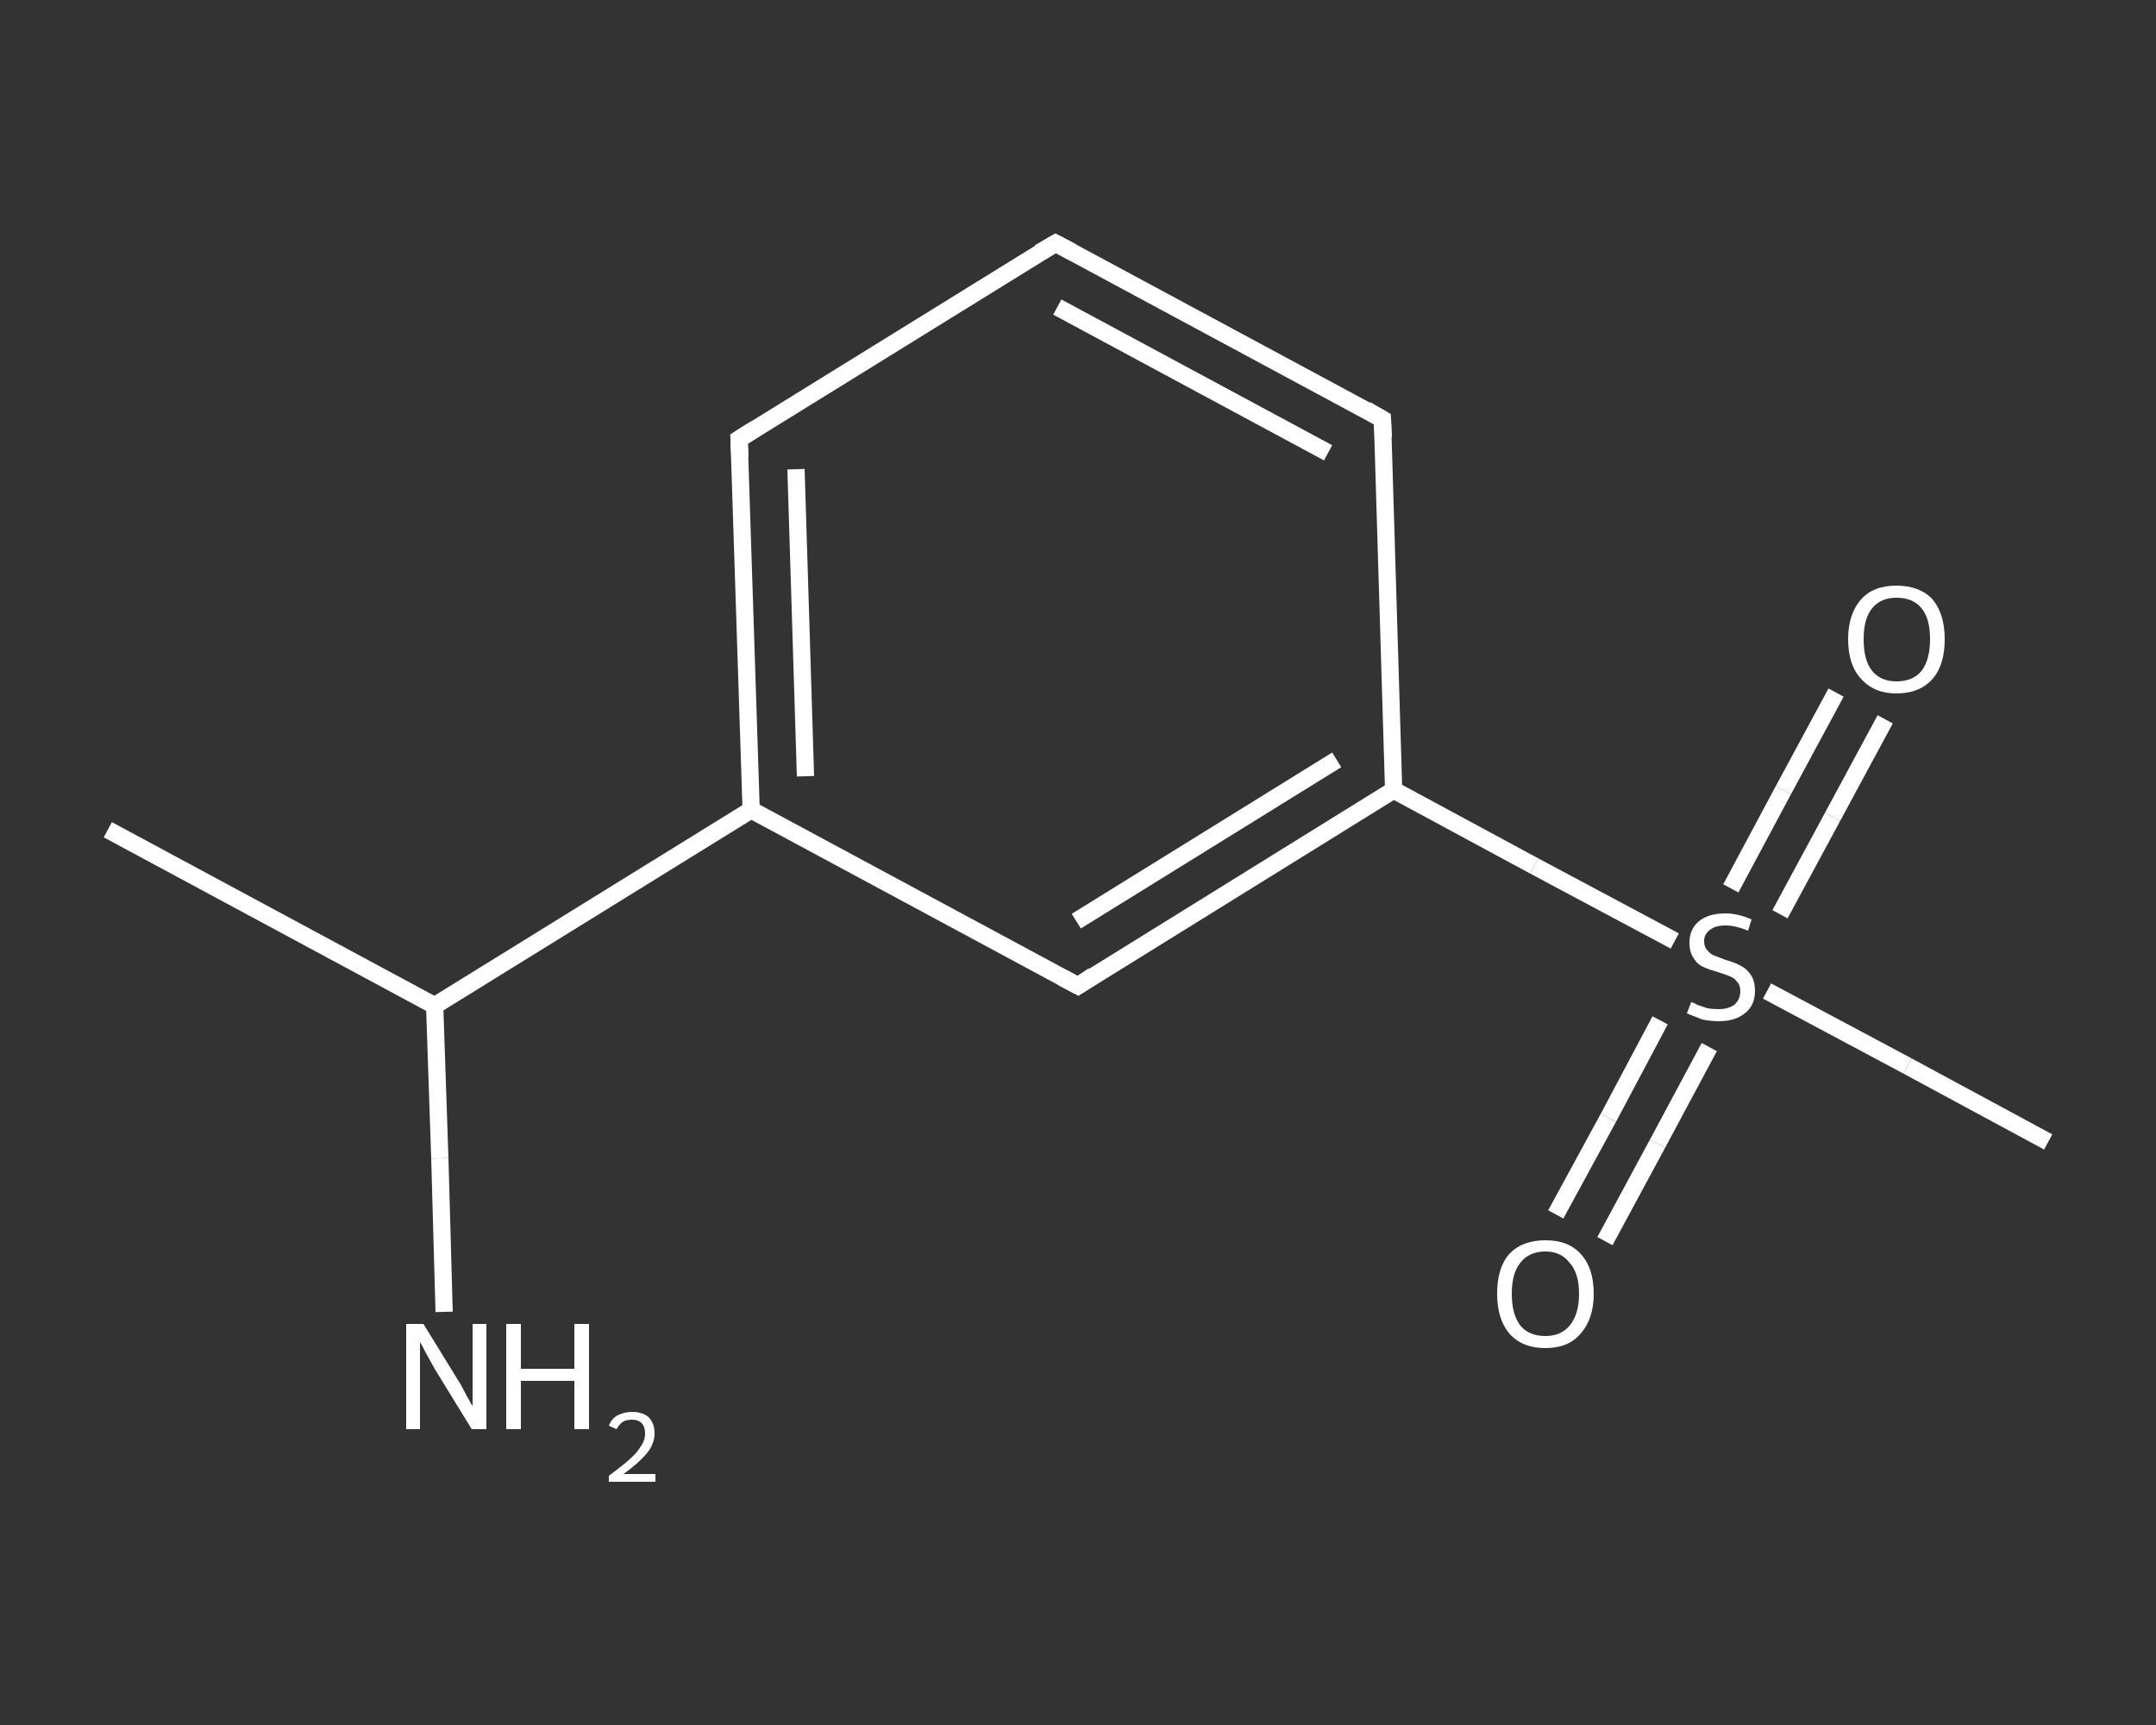 <?xml version='1.0' encoding='iso-8859-1'?>
<svg version='1.1' baseProfile='full'
              xmlns='http://www.w3.org/2000/svg'
                      xmlns:rdkit='http://www.rdkit.org/xml'
                      xmlns:xlink='http://www.w3.org/1999/xlink'
                  xml:space='preserve'
width='250px' height='200px' viewBox='0 0 250 200'>
<rect x="0" y="0" width="250" height="200" fill="#333333" stroke="none"/>
<!-- END OF HEADER -->
<rect style='opacity:1.0;fill:transparent;stroke:none' width='250.0' height='200.0' x='0.0' y='0.0'> </rect>
<path class='bond-0 atom-0 atom-1' d='M 12.5,96.2 L 50.4,116.6' style='fill:none;fill-rule:evenodd;stroke:#FFFFFF;stroke-width:2.0px;stroke-linecap:butt;stroke-linejoin:miter;stroke-opacity:1' />
<path class='bond-1 atom-1 atom-2' d='M 50.4,116.6 L 51.0,134.3' style='fill:none;fill-rule:evenodd;stroke:#FFFFFF;stroke-width:2.0px;stroke-linecap:butt;stroke-linejoin:miter;stroke-opacity:1' />
<path class='bond-1 atom-1 atom-2' d='M 51.0,134.3 L 51.5,152.1' style='fill:none;fill-rule:evenodd;stroke:#FFFFFF;stroke-width:2.0px;stroke-linecap:butt;stroke-linejoin:miter;stroke-opacity:1' />
<path class='bond-2 atom-1 atom-3' d='M 50.4,116.6 L 87.1,93.9' style='fill:none;fill-rule:evenodd;stroke:#FFFFFF;stroke-width:2.0px;stroke-linecap:butt;stroke-linejoin:miter;stroke-opacity:1' />
<path class='bond-3 atom-3 atom-4' d='M 87.1,93.9 L 85.7,50.9' style='fill:none;fill-rule:evenodd;stroke:#FFFFFF;stroke-width:2.0px;stroke-linecap:butt;stroke-linejoin:miter;stroke-opacity:1' />
<path class='bond-3 atom-3 atom-4' d='M 93.4,90.0 L 92.3,54.4' style='fill:none;fill-rule:evenodd;stroke:#FFFFFF;stroke-width:2.0px;stroke-linecap:butt;stroke-linejoin:miter;stroke-opacity:1' />
<path class='bond-4 atom-4 atom-5' d='M 85.7,50.9 L 122.4,28.2' style='fill:none;fill-rule:evenodd;stroke:#FFFFFF;stroke-width:2.0px;stroke-linecap:butt;stroke-linejoin:miter;stroke-opacity:1' />
<path class='bond-5 atom-5 atom-6' d='M 122.4,28.2 L 160.3,48.6' style='fill:none;fill-rule:evenodd;stroke:#FFFFFF;stroke-width:2.0px;stroke-linecap:butt;stroke-linejoin:miter;stroke-opacity:1' />
<path class='bond-5 atom-5 atom-6' d='M 122.6,35.6 L 154.0,52.5' style='fill:none;fill-rule:evenodd;stroke:#FFFFFF;stroke-width:2.0px;stroke-linecap:butt;stroke-linejoin:miter;stroke-opacity:1' />
<path class='bond-6 atom-6 atom-7' d='M 160.3,48.6 L 161.6,91.6' style='fill:none;fill-rule:evenodd;stroke:#FFFFFF;stroke-width:2.0px;stroke-linecap:butt;stroke-linejoin:miter;stroke-opacity:1' />
<path class='bond-7 atom-7 atom-8' d='M 161.6,91.6 L 177.9,100.4' style='fill:none;fill-rule:evenodd;stroke:#FFFFFF;stroke-width:2.0px;stroke-linecap:butt;stroke-linejoin:miter;stroke-opacity:1' />
<path class='bond-7 atom-7 atom-8' d='M 177.9,100.4 L 194.2,109.1' style='fill:none;fill-rule:evenodd;stroke:#FFFFFF;stroke-width:2.0px;stroke-linecap:butt;stroke-linejoin:miter;stroke-opacity:1' />
<path class='bond-8 atom-8 atom-9' d='M 204.9,114.9 L 221.2,123.6' style='fill:none;fill-rule:evenodd;stroke:#FFFFFF;stroke-width:2.0px;stroke-linecap:butt;stroke-linejoin:miter;stroke-opacity:1' />
<path class='bond-8 atom-8 atom-9' d='M 221.2,123.6 L 237.5,132.4' style='fill:none;fill-rule:evenodd;stroke:#FFFFFF;stroke-width:2.0px;stroke-linecap:butt;stroke-linejoin:miter;stroke-opacity:1' />
<path class='bond-9 atom-8 atom-10' d='M 206.4,106.0 L 212.5,94.7' style='fill:none;fill-rule:evenodd;stroke:#FFFFFF;stroke-width:2.0px;stroke-linecap:butt;stroke-linejoin:miter;stroke-opacity:1' />
<path class='bond-9 atom-8 atom-10' d='M 212.5,94.7 L 218.6,83.4' style='fill:none;fill-rule:evenodd;stroke:#FFFFFF;stroke-width:2.0px;stroke-linecap:butt;stroke-linejoin:miter;stroke-opacity:1' />
<path class='bond-9 atom-8 atom-10' d='M 200.7,103.0 L 206.8,91.6' style='fill:none;fill-rule:evenodd;stroke:#FFFFFF;stroke-width:2.0px;stroke-linecap:butt;stroke-linejoin:miter;stroke-opacity:1' />
<path class='bond-9 atom-8 atom-10' d='M 206.8,91.6 L 212.9,80.3' style='fill:none;fill-rule:evenodd;stroke:#FFFFFF;stroke-width:2.0px;stroke-linecap:butt;stroke-linejoin:miter;stroke-opacity:1' />
<path class='bond-10 atom-8 atom-11' d='M 192.5,118.3 L 186.5,129.6' style='fill:none;fill-rule:evenodd;stroke:#FFFFFF;stroke-width:2.0px;stroke-linecap:butt;stroke-linejoin:miter;stroke-opacity:1' />
<path class='bond-10 atom-8 atom-11' d='M 186.5,129.6 L 180.4,140.8' style='fill:none;fill-rule:evenodd;stroke:#FFFFFF;stroke-width:2.0px;stroke-linecap:butt;stroke-linejoin:miter;stroke-opacity:1' />
<path class='bond-10 atom-8 atom-11' d='M 198.2,121.4 L 192.2,132.6' style='fill:none;fill-rule:evenodd;stroke:#FFFFFF;stroke-width:2.0px;stroke-linecap:butt;stroke-linejoin:miter;stroke-opacity:1' />
<path class='bond-10 atom-8 atom-11' d='M 192.2,132.6 L 186.1,143.9' style='fill:none;fill-rule:evenodd;stroke:#FFFFFF;stroke-width:2.0px;stroke-linecap:butt;stroke-linejoin:miter;stroke-opacity:1' />
<path class='bond-11 atom-7 atom-12' d='M 161.6,91.6 L 125.0,114.3' style='fill:none;fill-rule:evenodd;stroke:#FFFFFF;stroke-width:2.0px;stroke-linecap:butt;stroke-linejoin:miter;stroke-opacity:1' />
<path class='bond-11 atom-7 atom-12' d='M 155.0,88.1 L 124.8,106.8' style='fill:none;fill-rule:evenodd;stroke:#FFFFFF;stroke-width:2.0px;stroke-linecap:butt;stroke-linejoin:miter;stroke-opacity:1' />
<path class='bond-12 atom-12 atom-3' d='M 125.0,114.3 L 87.1,93.9' style='fill:none;fill-rule:evenodd;stroke:#FFFFFF;stroke-width:2.0px;stroke-linecap:butt;stroke-linejoin:miter;stroke-opacity:1' />
<path d='M 85.8,53.0 L 85.7,50.9 L 87.6,49.7' style='fill:none;stroke:#FFFFFF;stroke-width:2.0px;stroke-linecap:butt;stroke-linejoin:miter;stroke-opacity:1;' />
<path d='M 120.5,29.3 L 122.4,28.2 L 124.3,29.2' style='fill:none;stroke:#FFFFFF;stroke-width:2.0px;stroke-linecap:butt;stroke-linejoin:miter;stroke-opacity:1;' />
<path d='M 158.4,47.5 L 160.3,48.6 L 160.4,50.7' style='fill:none;stroke:#FFFFFF;stroke-width:2.0px;stroke-linecap:butt;stroke-linejoin:miter;stroke-opacity:1;' />
<path d='M 126.8,113.1 L 125.0,114.3 L 123.1,113.3' style='fill:none;stroke:#FFFFFF;stroke-width:2.0px;stroke-linecap:butt;stroke-linejoin:miter;stroke-opacity:1;' />
<path class='atom-2' d='M 49.1 153.5
L 53.1 160.0
Q 53.5 160.6, 54.1 161.8
Q 54.7 162.9, 54.8 163.0
L 54.8 153.5
L 56.4 153.5
L 56.4 165.7
L 54.7 165.7
L 50.4 158.7
Q 49.9 157.8, 49.4 156.9
Q 48.9 155.9, 48.7 155.6
L 48.7 165.7
L 47.1 165.7
L 47.1 153.5
L 49.1 153.5
' fill='#FFFFFF'/>
<path class='atom-2' d='M 58.7 153.5
L 60.4 153.5
L 60.4 158.7
L 66.6 158.7
L 66.6 153.5
L 68.3 153.5
L 68.3 165.7
L 66.6 165.7
L 66.6 160.1
L 60.4 160.1
L 60.4 165.7
L 58.7 165.7
L 58.7 153.5
' fill='#FFFFFF'/>
<path class='atom-2' d='M 70.6 165.3
Q 70.9 164.5, 71.6 164.1
Q 72.4 163.7, 73.3 163.7
Q 74.5 163.7, 75.2 164.3
Q 75.9 165.0, 75.9 166.2
Q 75.9 167.4, 75.0 168.5
Q 74.1 169.6, 72.3 170.9
L 76.0 170.9
L 76.0 171.8
L 70.6 171.8
L 70.6 171.1
Q 72.1 170.0, 73.0 169.2
Q 73.9 168.4, 74.3 167.7
Q 74.8 167.0, 74.8 166.2
Q 74.8 165.4, 74.4 165.0
Q 74.0 164.6, 73.3 164.6
Q 72.7 164.6, 72.3 164.8
Q 71.8 165.1, 71.5 165.7
L 70.6 165.3
' fill='#FFFFFF'/>
<path class='atom-8' d='M 196.1 116.2
Q 196.3 116.2, 196.8 116.5
Q 197.4 116.7, 198.0 116.9
Q 198.6 117.0, 199.3 117.0
Q 200.4 117.0, 201.1 116.5
Q 201.8 115.9, 201.8 114.9
Q 201.8 114.2, 201.4 113.8
Q 201.1 113.4, 200.6 113.2
Q 200.1 113.0, 199.2 112.7
Q 198.1 112.4, 197.5 112.1
Q 196.8 111.8, 196.4 111.1
Q 195.9 110.4, 195.9 109.3
Q 195.9 107.8, 196.9 106.9
Q 198.0 105.9, 200.1 105.9
Q 201.5 105.9, 203.1 106.6
L 202.7 107.9
Q 201.2 107.3, 200.1 107.3
Q 198.9 107.3, 198.3 107.8
Q 197.6 108.3, 197.6 109.1
Q 197.6 109.8, 198.0 110.2
Q 198.3 110.6, 198.8 110.8
Q 199.3 111.0, 200.1 111.3
Q 201.2 111.6, 201.9 112.0
Q 202.5 112.3, 203.0 113.0
Q 203.5 113.7, 203.5 114.9
Q 203.5 116.6, 202.3 117.5
Q 201.2 118.4, 199.3 118.4
Q 198.3 118.4, 197.4 118.2
Q 196.6 117.9, 195.6 117.5
L 196.1 116.2
' fill='#FFFFFF'/>
<path class='atom-10' d='M 214.3 74.1
Q 214.3 71.2, 215.8 69.5
Q 217.2 67.9, 219.9 67.9
Q 222.6 67.9, 224.1 69.5
Q 225.5 71.2, 225.5 74.1
Q 225.5 77.1, 224.1 78.7
Q 222.6 80.4, 219.9 80.4
Q 217.3 80.4, 215.8 78.7
Q 214.3 77.1, 214.3 74.1
M 219.9 79.0
Q 221.8 79.0, 222.8 77.8
Q 223.8 76.5, 223.8 74.1
Q 223.8 71.7, 222.8 70.5
Q 221.8 69.3, 219.9 69.3
Q 218.1 69.3, 217.1 70.5
Q 216.1 71.7, 216.1 74.1
Q 216.1 76.6, 217.1 77.8
Q 218.1 79.0, 219.9 79.0
' fill='#FFFFFF'/>
<path class='atom-11' d='M 173.6 150.0
Q 173.6 147.0, 175.0 145.4
Q 176.5 143.8, 179.2 143.8
Q 181.9 143.8, 183.3 145.4
Q 184.8 147.0, 184.8 150.0
Q 184.8 152.9, 183.3 154.6
Q 181.9 156.3, 179.2 156.3
Q 176.5 156.3, 175.0 154.6
Q 173.6 152.9, 173.6 150.0
M 179.2 154.9
Q 181.0 154.9, 182.0 153.7
Q 183.1 152.4, 183.1 150.0
Q 183.1 147.6, 182.0 146.4
Q 181.0 145.1, 179.2 145.1
Q 177.3 145.1, 176.3 146.4
Q 175.3 147.6, 175.3 150.0
Q 175.3 152.4, 176.3 153.7
Q 177.3 154.9, 179.2 154.9
' fill='#FFFFFF'/>
</svg>
